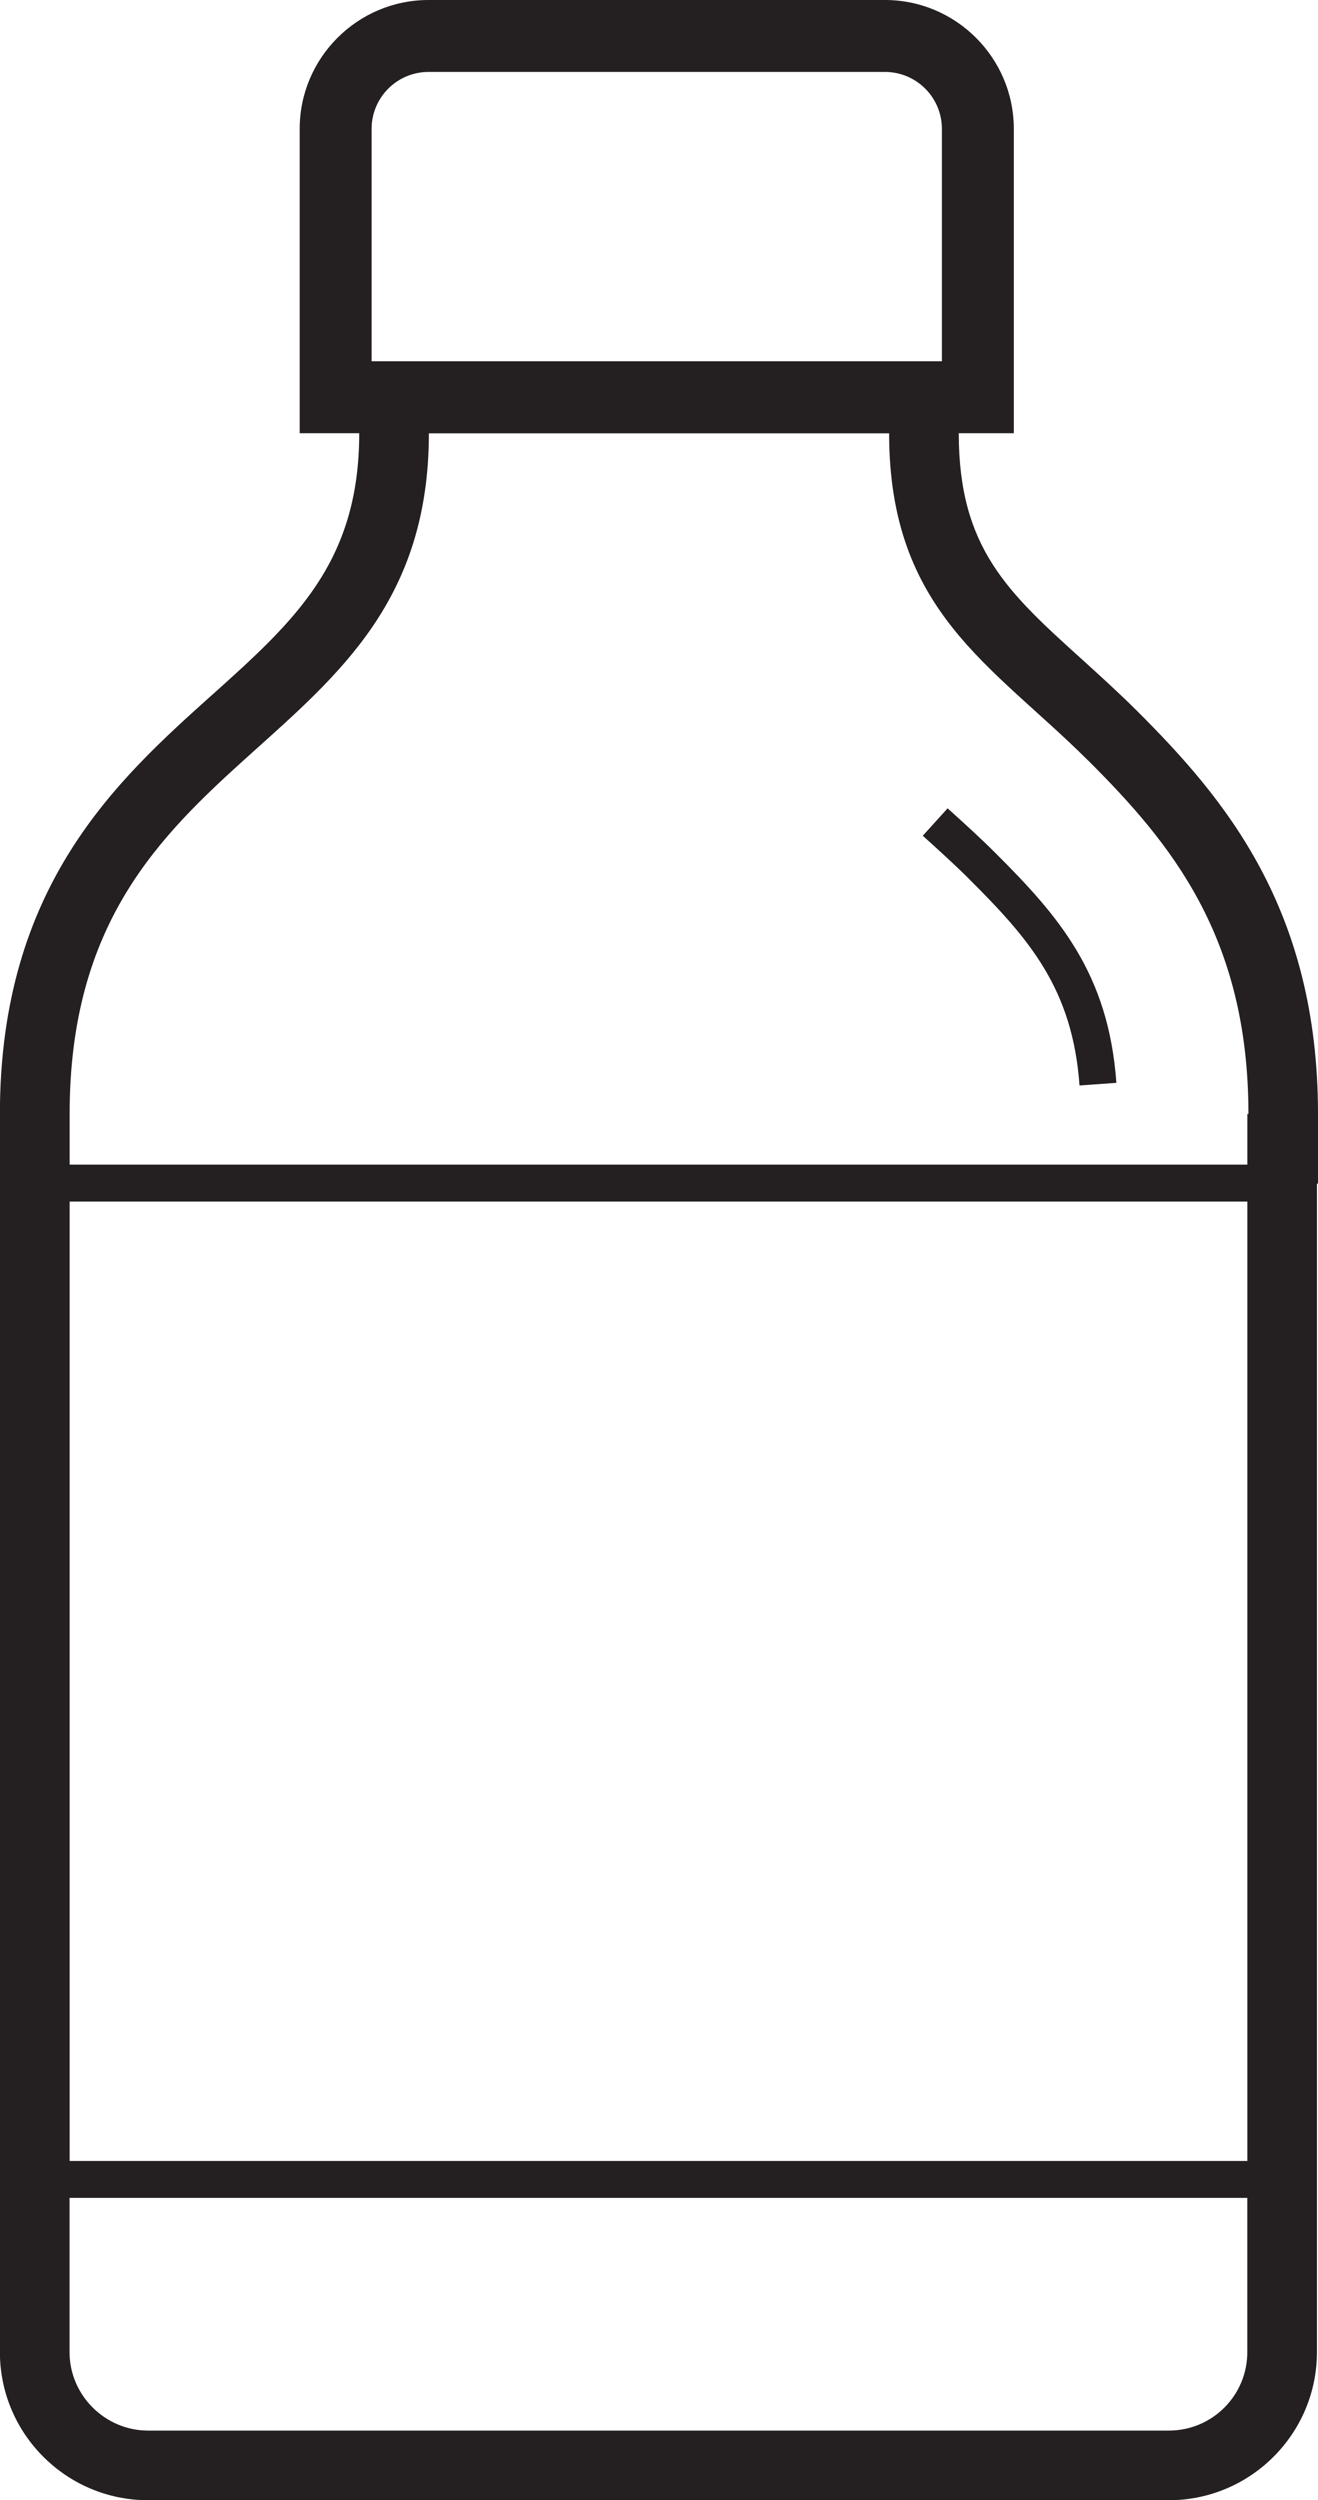 <svg width="77" height="146" viewBox="0 0 77 146" fill="none" xmlns="http://www.w3.org/2000/svg">
<g clip-path="url(#clip0_311_1503)">
<path d="M12.387 40.586C17.192 36.27 20.987 32.864 20.987 25.3H17.508V7.526C17.508 3.378 20.887 0 25.037 0H51.7C55.85 0 59.229 3.378 59.229 7.526V25.3H56.013C56.013 32.003 58.88 34.591 63.221 38.514C64.259 39.457 65.336 40.428 66.427 41.514C71.539 46.614 77 53.059 77 65.053V69.12H76.938V137.359C76.938 142.125 73.056 146.005 68.284 146.005H8.649C3.877 146.005 -0.005 142.125 -0.005 137.359V65.053C-0.005 51.705 6.863 45.542 12.382 40.586H12.387ZM55.027 7.526C55.027 5.689 53.538 4.201 51.7 4.201H25.037C23.199 4.201 21.71 5.689 21.71 7.526V21.099H55.027V7.526ZM63.551 44.394C57.961 38.825 51.944 35.706 51.944 25.305H25.056C25.056 44.729 4.068 42.758 4.068 65.053V68.01H72.874V65.053H72.936C72.936 54.695 68.409 49.231 63.556 44.394H63.551ZM72.874 70.168H4.068V126.193H72.874V70.168ZM8.653 141.938H68.284C70.84 141.938 72.87 139.871 72.87 137.359V128.35H4.063V137.359C4.063 139.871 6.136 141.938 8.649 141.938H8.653Z" fill="#241F20"/>
<path d="M56.625 51.336C55.773 50.489 54.868 49.671 53.911 48.805L55.361 47.203C56.342 48.088 57.266 48.925 58.151 49.81C61.88 53.523 64.766 56.867 65.221 63.235L63.067 63.388C62.665 57.757 60.143 54.843 56.625 51.341V51.336Z" fill="#241F20"/>
</g>
<defs>
<clipPath id="clip0_311_1503">
<rect width="77" height="146" fill="white" transform="matrix(-1 0 0 1 77 0)"/>
</clipPath>
</defs>
</svg>
